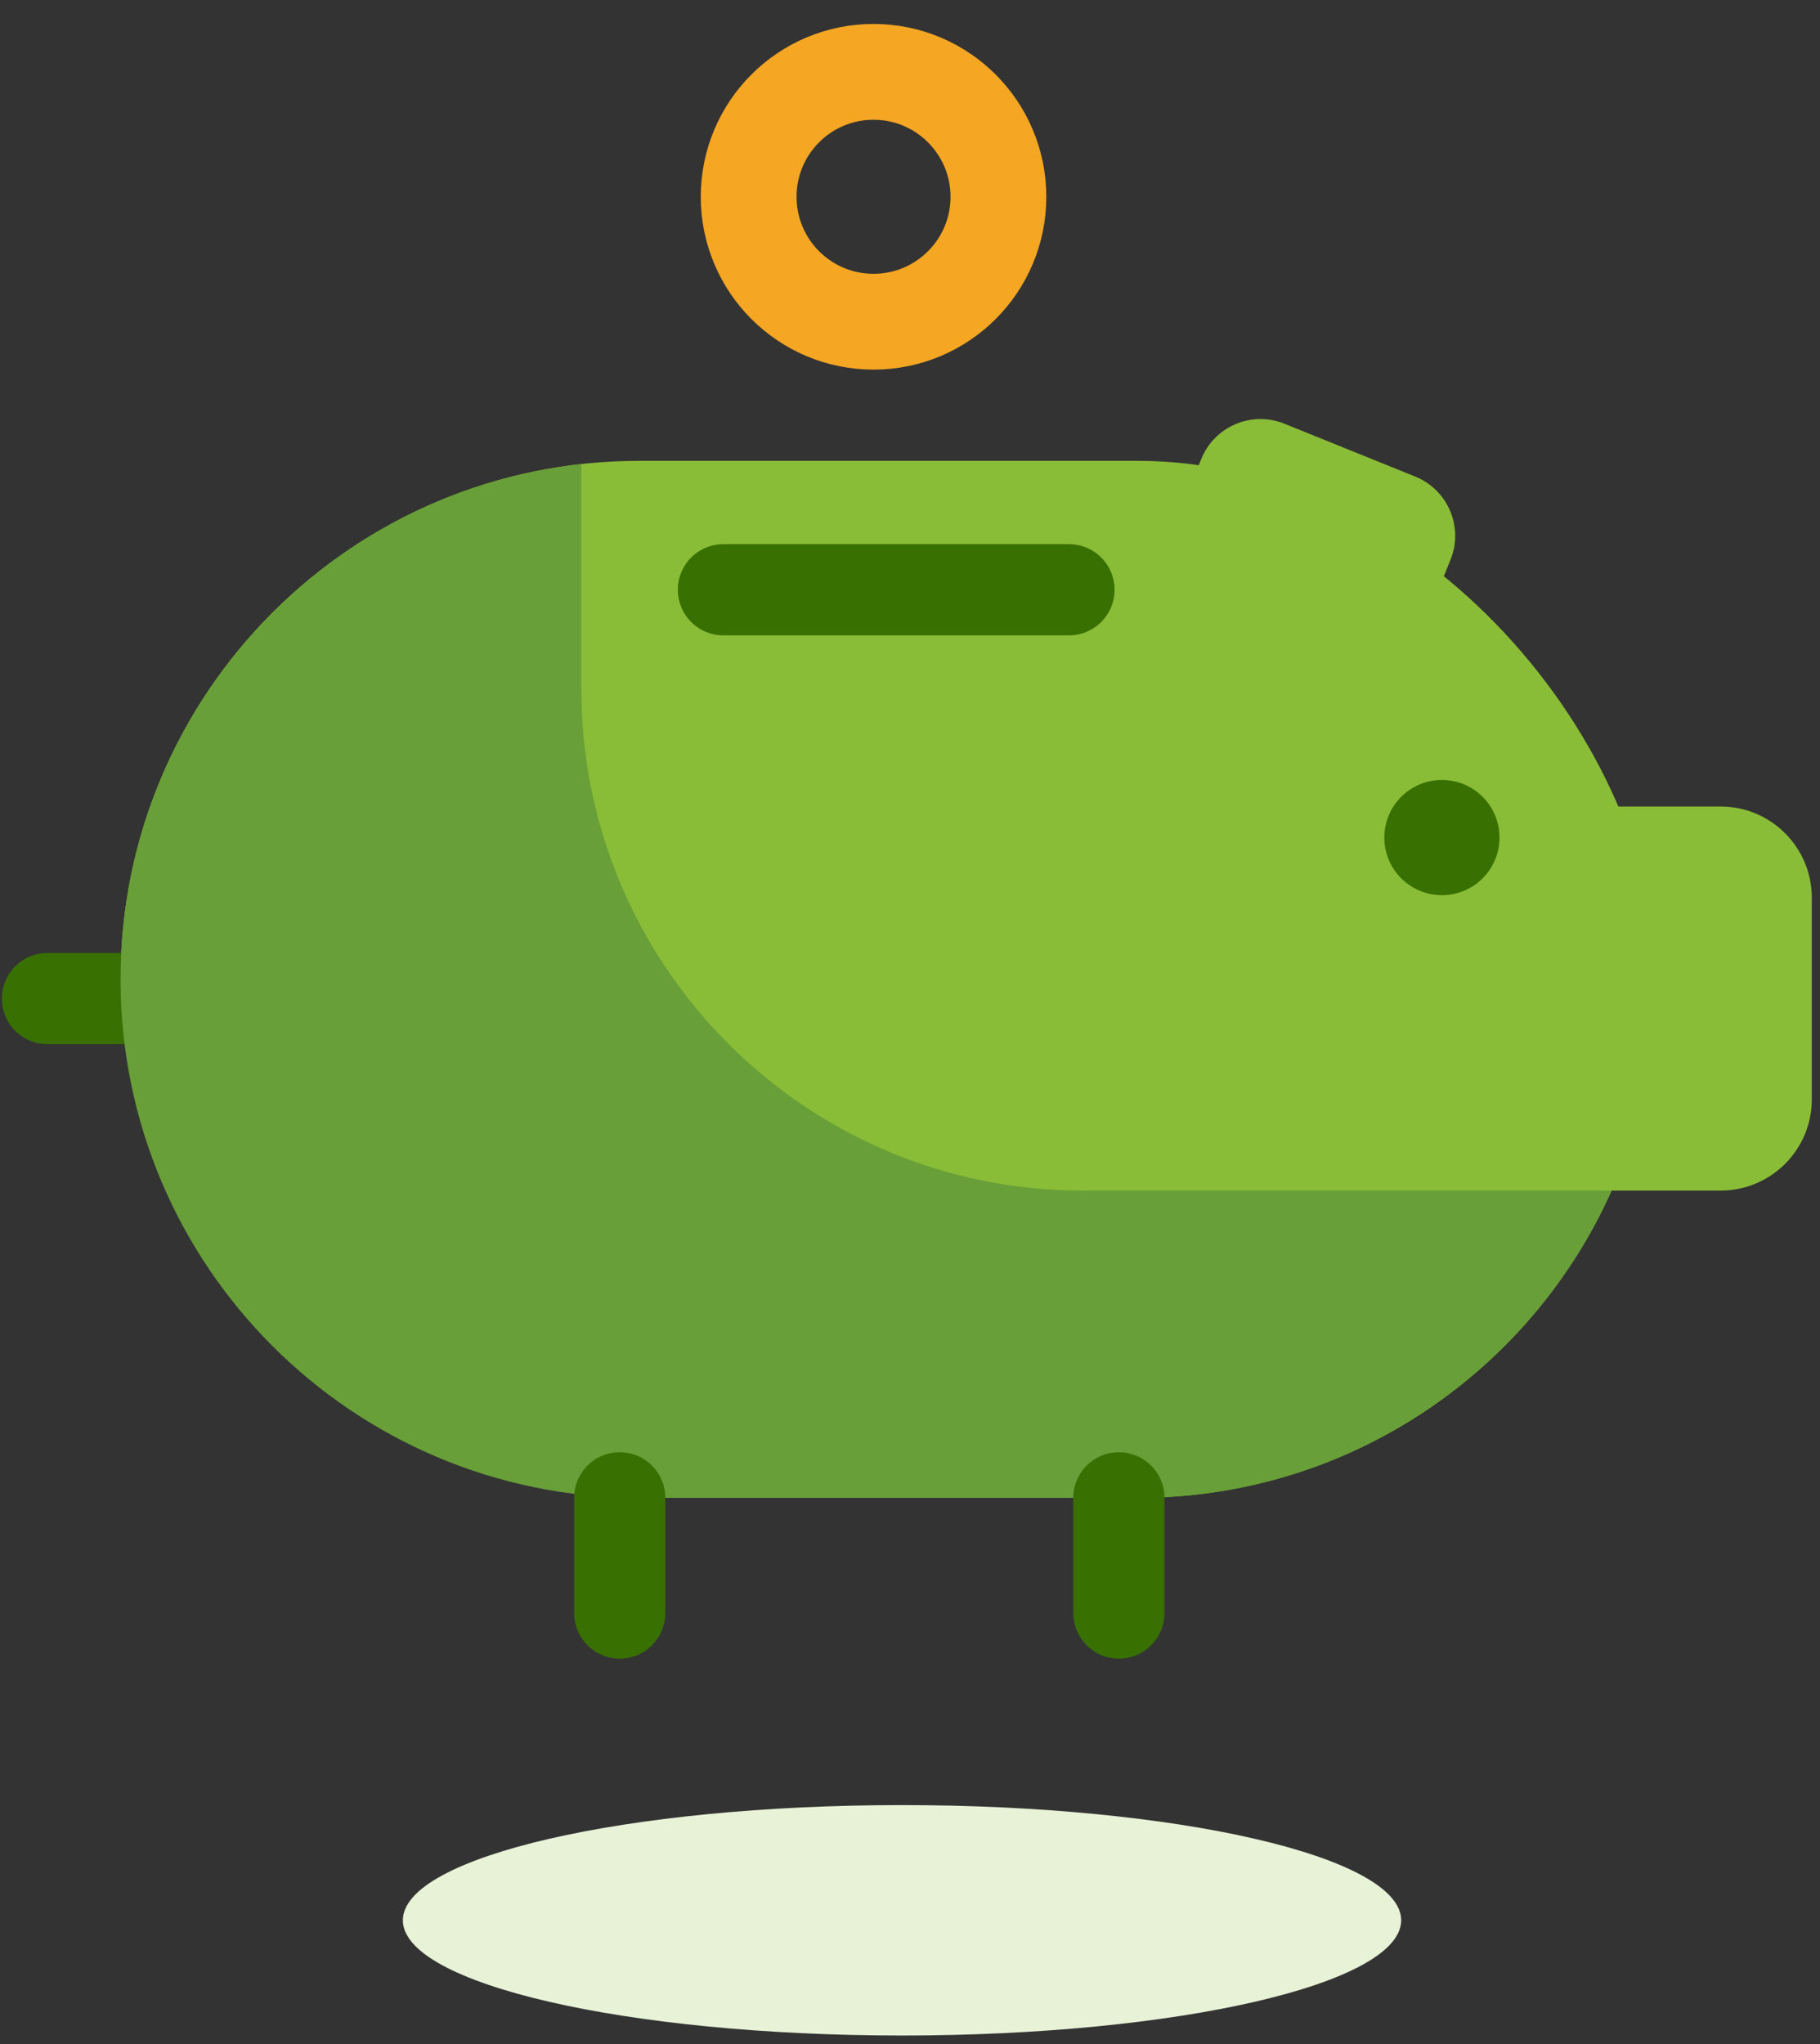 <svg width="57" height="64" viewBox="0 0 57 64" fill="none" xmlns="http://www.w3.org/2000/svg">
<rect x="0" y="0" width="57" height="64" fill="#333333" stroke="none"/>
<rect x="3.776" y="14.43" width="48.101" height="32.468" rx="16.234" fill="#8ABD37"/>
<path d="M1.486 31.266H4.854" stroke="#387002" stroke-width="2.856" stroke-linecap="round" stroke-linejoin="round"/>
<path d="M23.447 6.162C23.447 4.001 25.197 2.25 27.358 2.25C29.518 2.25 31.269 4.002 31.269 6.162C31.269 8.322 29.518 10.073 27.358 10.073C25.197 10.073 23.447 8.322 23.447 6.162Z" stroke="#F5A623" stroke-width="3"/>
<path fill-rule="evenodd" clip-rule="evenodd" d="M43.355 26.225C43.355 25.229 44.163 24.421 45.159 24.421C46.155 24.421 46.963 25.229 46.963 26.225C46.963 27.221 46.155 28.029 45.159 28.029C44.163 28.029 43.355 27.221 43.355 26.225Z" fill="#387002"/>
<path fill-rule="evenodd" clip-rule="evenodd" d="M18.207 14.53C10.09 15.427 3.776 22.308 3.776 30.665C3.776 39.63 11.045 46.899 20.011 46.899H35.643C42.254 46.899 47.941 42.948 50.474 37.279H33.915C25.239 37.279 18.207 30.246 18.207 21.57V14.53Z" fill="#689F38"/>
<path fill-rule="evenodd" clip-rule="evenodd" d="M43.883 60.126C43.883 62.118 36.884 63.734 28.25 63.734C19.617 63.734 12.617 62.118 12.617 60.126C12.617 58.135 19.617 56.519 28.25 56.519C36.884 56.519 43.883 58.135 43.883 60.126Z" fill="#E8F2D7"/>
<path d="M50.243 25.253H53.887C55.464 25.253 56.743 26.532 56.743 28.109V34.422C56.743 36 55.464 37.278 53.887 37.278H50.243V25.253Z" fill="#8ABD37"/>
<path d="M35.042 50.506V46.899" stroke="#387002" stroke-width="2.856" stroke-linecap="round" stroke-linejoin="round"/>
<path d="M19.409 50.506V46.899" stroke="#387002" stroke-width="2.856" stroke-linecap="round" stroke-linejoin="round"/>
<path d="M22.656 18.466H33.479" stroke="#387002" stroke-width="2.856" stroke-linecap="round" stroke-linejoin="round"/>
<path fill-rule="evenodd" clip-rule="evenodd" d="M37.622 14.372C38.036 13.348 39.201 12.853 40.226 13.267L44.323 14.922C45.347 15.336 45.842 16.501 45.428 17.526L44.876 18.892C44.462 19.916 43.296 20.411 42.272 19.997L38.175 18.342C37.151 17.928 36.656 16.762 37.07 15.738L37.622 14.372Z" fill="#8ABD37"/>
<rect x="31.566" y="22.316" width="8.419" height="6.737" rx="2" fill="#8ABD37"/>
</svg>
